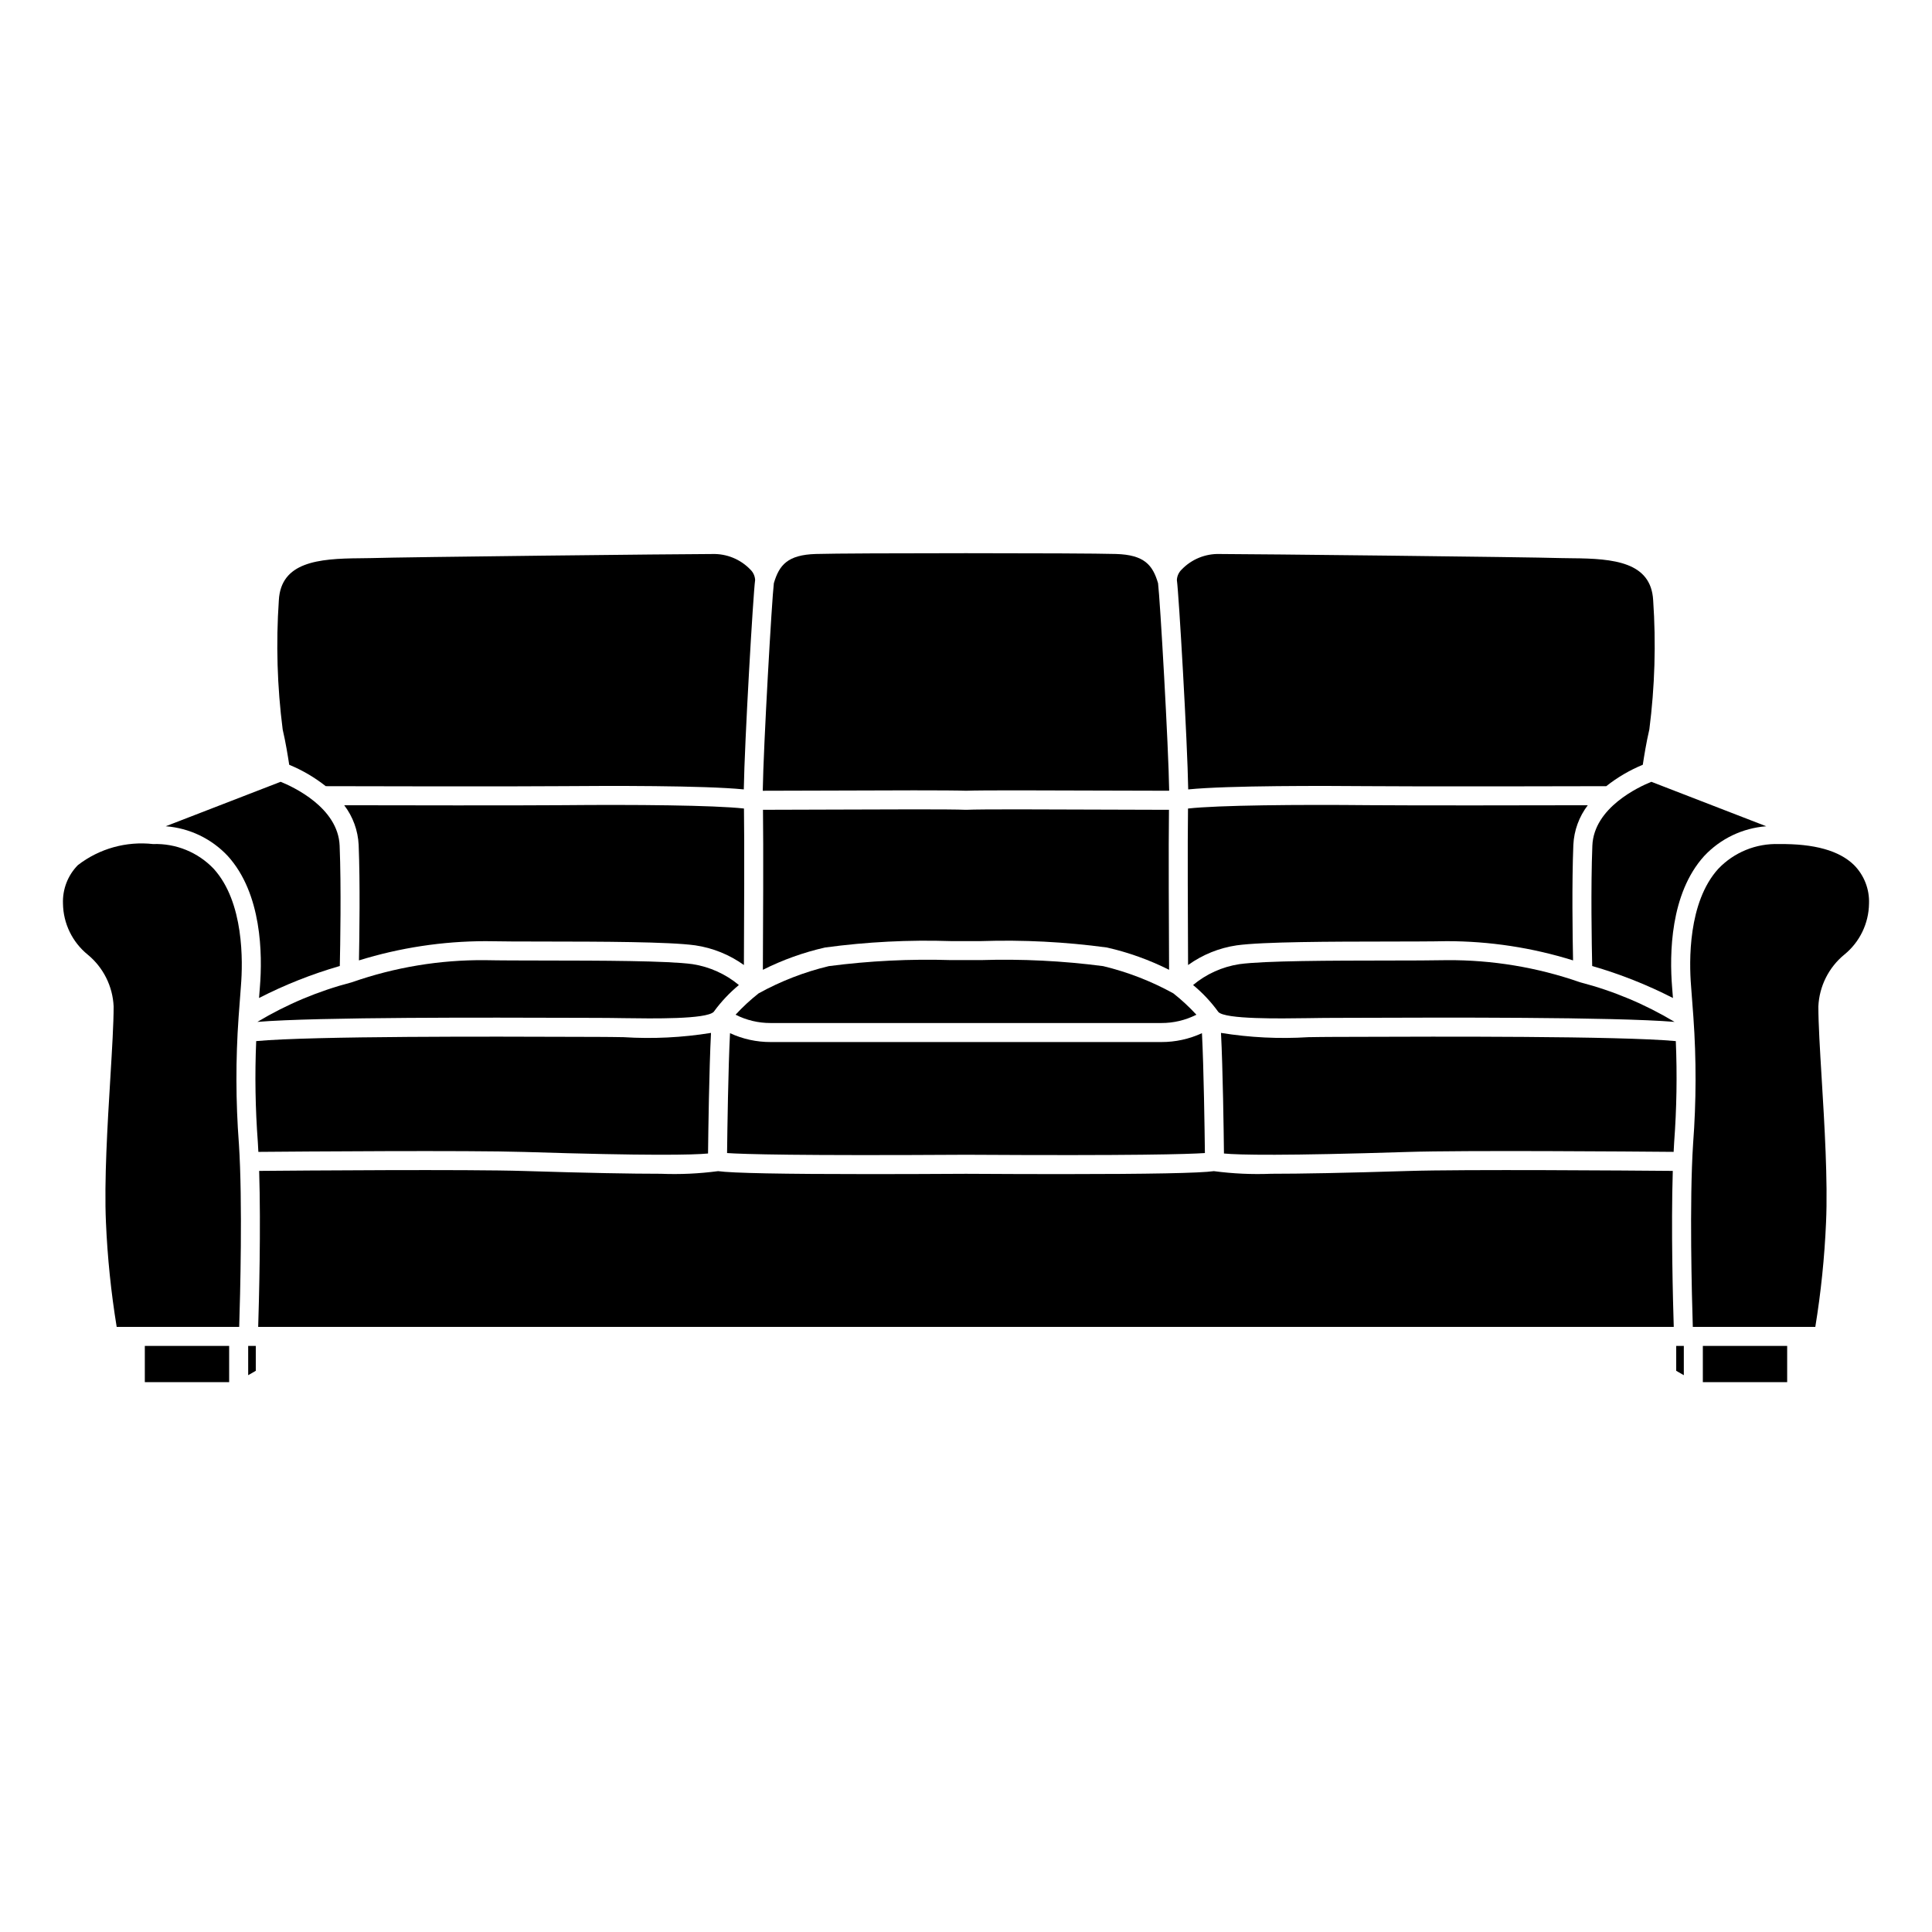 <?xml version="1.0" encoding="UTF-8"?>
<!-- Uploaded to: ICON Repo, www.iconrepo.com, Generator: ICON Repo Mixer Tools -->
<svg fill="#000000" width="800px" height="800px" version="1.1" viewBox="144 144 512 512" xmlns="http://www.w3.org/2000/svg">
 <g>
  <path d="m348.23 415.11h103.53c3.231 0.016 6.418-0.742 9.297-2.203-1.883-2.043-3.922-3.934-6.102-5.652-5.848-3.231-12.105-5.656-18.598-7.219-10.734-1.402-21.566-1.938-32.387-1.602h-7.949c-10.82-0.336-21.648 0.199-32.383 1.602-6.496 1.559-12.754 3.988-18.602 7.219-2.18 1.719-4.219 3.609-6.102 5.652 2.883 1.461 6.066 2.219 9.297 2.203z"/>
  <path d="m463.31 449.57c-0.07-5.953-0.301-22.496-0.781-31.77-3.375 1.562-7.051 2.363-10.77 2.352-4.07 0-27.918 0.004-51.762 0.004-23.848 0-47.695-0.004-51.766-0.004-3.719 0.012-7.394-0.789-10.77-2.352-0.48 9.273-0.711 25.816-0.781 31.77 4.445 0.305 18.566 0.723 63.301 0.453h0.031c44.715 0.266 58.848-0.148 63.297-0.453z"/>
  <path d="m295.64 413.73 7.047 0.02c2.051 0 4.309 0.035 6.656 0.07 7.633 0.109 21.852 0.324 23.805-1.676 0.039-0.062 0.098-0.125 0.141-0.188v-0.008c1.887-2.559 4.074-4.879 6.523-6.906-3.512-2.918-7.75-4.828-12.262-5.531-6.629-0.922-24.652-0.941-39.145-0.961-6.371-0.012-12.074-0.016-15.871-0.098-11.977-0.098-23.883 1.875-35.191 5.828l-0.078 0.012-0.051 0.035v-0.004c-8.793 2.285-17.211 5.816-25.004 10.488 15.941-1.32 62.66-1.145 83.43-1.082z"/>
  <path d="m282.97 449.28c32.91 1.039 44.66 0.793 48.668 0.41 0.066-5.863 0.293-22.398 0.785-31.961-7.652 1.238-15.422 1.621-23.156 1.133-2.32-0.035-4.555-0.07-6.582-0.07l-7.059-0.02c-19.328-0.07-69.047-0.25-83.727 1.133h-0.004c-0.379 8.949-0.234 17.91 0.438 26.844 0.051 0.801 0.094 1.66 0.137 2.512 10.895-0.094 55.602-0.438 70.5 0.02z"/>
  <path d="m562.73 404.29-0.078-0.012v0.004c-11.312-3.938-23.215-5.906-35.191-5.828-3.797 0.082-9.5 0.09-15.871 0.098-14.488 0.02-32.516 0.039-39.148 0.961-4.516 0.691-8.754 2.602-12.262 5.527 2.535 2.09 4.789 4.5 6.715 7.164 1.91 1.934 16.117 1.73 23.758 1.617 2.348-0.035 4.606-0.07 6.656-0.07l7.047-0.02c20.781-0.074 67.492-0.246 83.426 1.082-7.789-4.672-16.207-8.203-25-10.488z"/>
  <path d="m612.08 362.97-30.453-11.785c-3.273 1.32-15.23 6.824-15.637 16.926-0.441 10.965-0.164 26.598-0.043 31.891h-0.004c7.391 2.133 14.559 4.973 21.406 8.48-0.074-0.945-0.145-1.863-0.223-2.856-0.707-8.707-0.543-24.812 8.508-34.781l-0.004 0.004c4.301-4.594 10.172-7.406 16.449-7.879z"/>
  <path d="m364.48 358.55c-6.894 0.023-13.422 0.055-18.164 0.055h-0.117c0.133 9.141 0.023 32.746-0.031 42.398v0.004c5.234-2.629 10.77-4.613 16.484-5.91 11.055-1.496 22.219-2.066 33.371-1.695h7.941c11.152-0.371 22.316 0.199 33.371 1.695 5.715 1.297 11.25 3.281 16.484 5.91-0.055-9.656-0.164-33.258-0.031-42.398h-0.117c-4.742 0-11.273-0.031-18.164-0.055-14.75-0.059-31.473-0.129-35.406 0.051-0.039 0-0.07-0.02-0.109-0.023-0.039 0.004-0.07 0.02-0.109 0.023-3.934-0.18-20.66-0.113-35.402-0.055z"/>
  <path d="m506.78 357.38c-18.59-0.184-39.969-0.008-47.945 0.891-0.137 8.32-0.039 31.035 0.016 41.473l0.004-0.004c3.82-2.742 8.238-4.531 12.891-5.215 6.973-0.965 25.195-0.988 39.836-1.008 6.332-0.012 11.996-0.016 15.77-0.098 11.367-0.008 22.672 1.711 33.523 5.098-0.129-6.418-0.332-20.461 0.078-30.609 0.176-3.812 1.512-7.481 3.824-10.512-13.344 0.031-46.098 0.09-57.996-0.016z"/>
  <path d="m587.31 454.3c-11.184-0.098-55.395-0.441-70.129 0.023-17.121 0.535-28.582 0.738-36.297 0.738-5.074 0.207-10.16-0.027-15.195-0.695-3.664 0.52-17.07 0.781-40.227 0.785-7.484 0-15.973-0.027-25.465-0.082-9.488 0.055-17.98 0.082-25.465 0.082-23.172 0-36.582-0.262-40.227-0.785h-0.004c-5.035 0.668-10.121 0.902-15.195 0.695-7.715 0-19.168-0.203-36.297-0.738-14.738-0.465-58.949-0.121-70.129-0.023 0.477 15.215-0.043 34.488-0.258 41.34l375.14 0.004c-0.215-6.856-0.73-26.129-0.258-41.344z"/>
  <path d="m212.65 408.48c6.844-3.508 14.012-6.348 21.402-8.48 0.117-5.293 0.398-20.926-0.043-31.887-0.402-10.102-12.363-15.609-15.637-16.93l-30.453 11.785c6.273 0.473 12.145 3.285 16.445 7.879 9.047 9.969 9.215 26.07 8.508 34.781-0.082 0.992-0.148 1.906-0.223 2.852z"/>
  <path d="m517.03 449.28c14.906-0.469 59.605-0.121 70.5-0.023 0.043-0.852 0.086-1.707 0.137-2.512v0.004c0.668-8.934 0.816-17.895 0.438-26.844-14.68-1.379-64.383-1.203-83.727-1.133l-7.059 0.02c-2.027 0-4.262 0.035-6.582 0.07h-0.008c-7.734 0.484-15.5 0.105-23.152-1.133 0.492 9.562 0.719 26.098 0.785 31.961 4.012 0.387 15.75 0.633 48.668-0.41z"/>
  <path d="m590.23 500.68h-2.016v6.598l2.016 1.164z"/>
  <path d="m595.27 500.68h22.348v9.605h-22.348z"/>
  <path d="m209.77 500.68v7.762l2.016-1.164v-6.598z"/>
  <path d="m182.38 500.68h22.348v9.605h-22.348z"/>
  <path d="m635.35 373.26c-3.922-3.848-10.543-5.688-19.922-5.574-6.043-0.211-11.891 2.176-16.066 6.555-8.059 8.879-7.731 24.629-7.219 30.992 0.234 2.922 0.441 5.629 0.621 8.285l0.004 0.059c0.789 11.152 0.762 22.348-0.078 33.5-1.008 15.43-0.328 40.684-0.078 48.566h32.469l-0.004-0.004c1.496-9.164 2.445-18.41 2.844-27.688 0.496-10.957-0.418-26.035-1.156-38.148-0.473-7.793-0.879-14.523-0.879-19.086 0.238-5.344 2.738-10.336 6.871-13.73 4.082-3.312 6.481-8.266 6.551-13.516 0.148-3.805-1.281-7.5-3.957-10.211z"/>
  <path d="m293.22 357.38c-11.918 0.105-44.664 0.043-58.004 0.016v-0.004c2.316 3.035 3.652 6.707 3.832 10.52 0.406 10.148 0.203 24.191 0.078 30.605h-0.004c10.859-3.363 22.156-5.082 33.523-5.098 3.773 0.082 9.438 0.09 15.77 0.098 14.641 0.02 32.867 0.043 39.832 1.008 4.652 0.684 9.074 2.473 12.895 5.215 0.055-10.438 0.156-33.152 0.016-41.473-7.977-0.895-29.375-1.062-47.938-0.887z"/>
  <path d="m506.83 352.34c13.891 0.129 56.277 0.023 62.844 0.004 2.949-2.332 6.207-4.242 9.684-5.676 0.312-2.082 0.941-6 1.727-9.332l0.004-0.004c1.457-11.359 1.797-22.832 1.016-34.258-0.551-10.137-10.445-11.051-21.41-11.133-1.082-0.012-2.09-0.016-2.996-0.043-8.703-0.281-82.273-1.082-90.48-1.082v-0.004c-3.777-0.105-7.422 1.379-10.047 4.102-0.773 0.727-1.234 1.727-1.289 2.789 0.52 3.633 2.805 42.941 3.004 55.5 10.566-1.062 36.418-0.961 47.945-0.863z"/>
  <path d="m346.14 353.56c4.766 0 11.293-0.023 18.32-0.051 14.699-0.059 31.328-0.121 35.531 0.047 4.199-0.168 20.836-0.098 35.531-0.047 7.031 0.023 13.559 0.047 18.32 0.047-0.16-11.578-2.422-50.898-2.945-54.988-1.418-4.856-3.656-7.535-11.152-7.758-8.926-0.277-70.594-0.277-79.516 0-7.492 0.223-9.73 2.902-11.152 7.758-0.516 4.094-2.777 43.414-2.938 54.992z"/>
  <path d="m220.64 346.67c3.477 1.434 6.734 3.344 9.684 5.672 6.559 0.016 48.953 0.125 62.852-0.004 11.512-0.098 37.363-0.199 47.938 0.863 0.199-12.559 2.484-51.871 3.004-55.5v0.004c-0.055-1.062-0.516-2.062-1.289-2.789-2.621-2.719-6.269-4.207-10.047-4.098-8.207 0-81.777 0.801-90.48 1.082-0.906 0.031-1.914 0.035-2.996 0.043-10.965 0.082-20.859 1-21.41 11.133-0.781 11.43-0.441 22.902 1.02 34.266 0.785 3.328 1.414 7.242 1.727 9.328z"/>
  <path d="m207.39 495.64c0.25-7.883 0.93-33.137-0.078-48.566h-0.004c-0.84-11.152-0.867-22.348-0.078-33.5l0.004-0.059c0.18-2.656 0.387-5.363 0.621-8.285 0.512-6.363 0.84-22.109-7.219-30.992-4.172-4.379-10.02-6.766-16.066-6.555-7.113-0.793-14.254 1.203-19.922 5.574-2.676 2.711-4.106 6.41-3.957 10.215 0.074 5.25 2.473 10.199 6.551 13.512 4.133 3.394 6.633 8.387 6.871 13.73 0 4.562-0.41 11.293-0.879 19.086-0.738 12.113-1.652 27.191-1.156 38.148 0.398 9.277 1.348 18.523 2.844 27.691z"/>
 </g>
</svg>